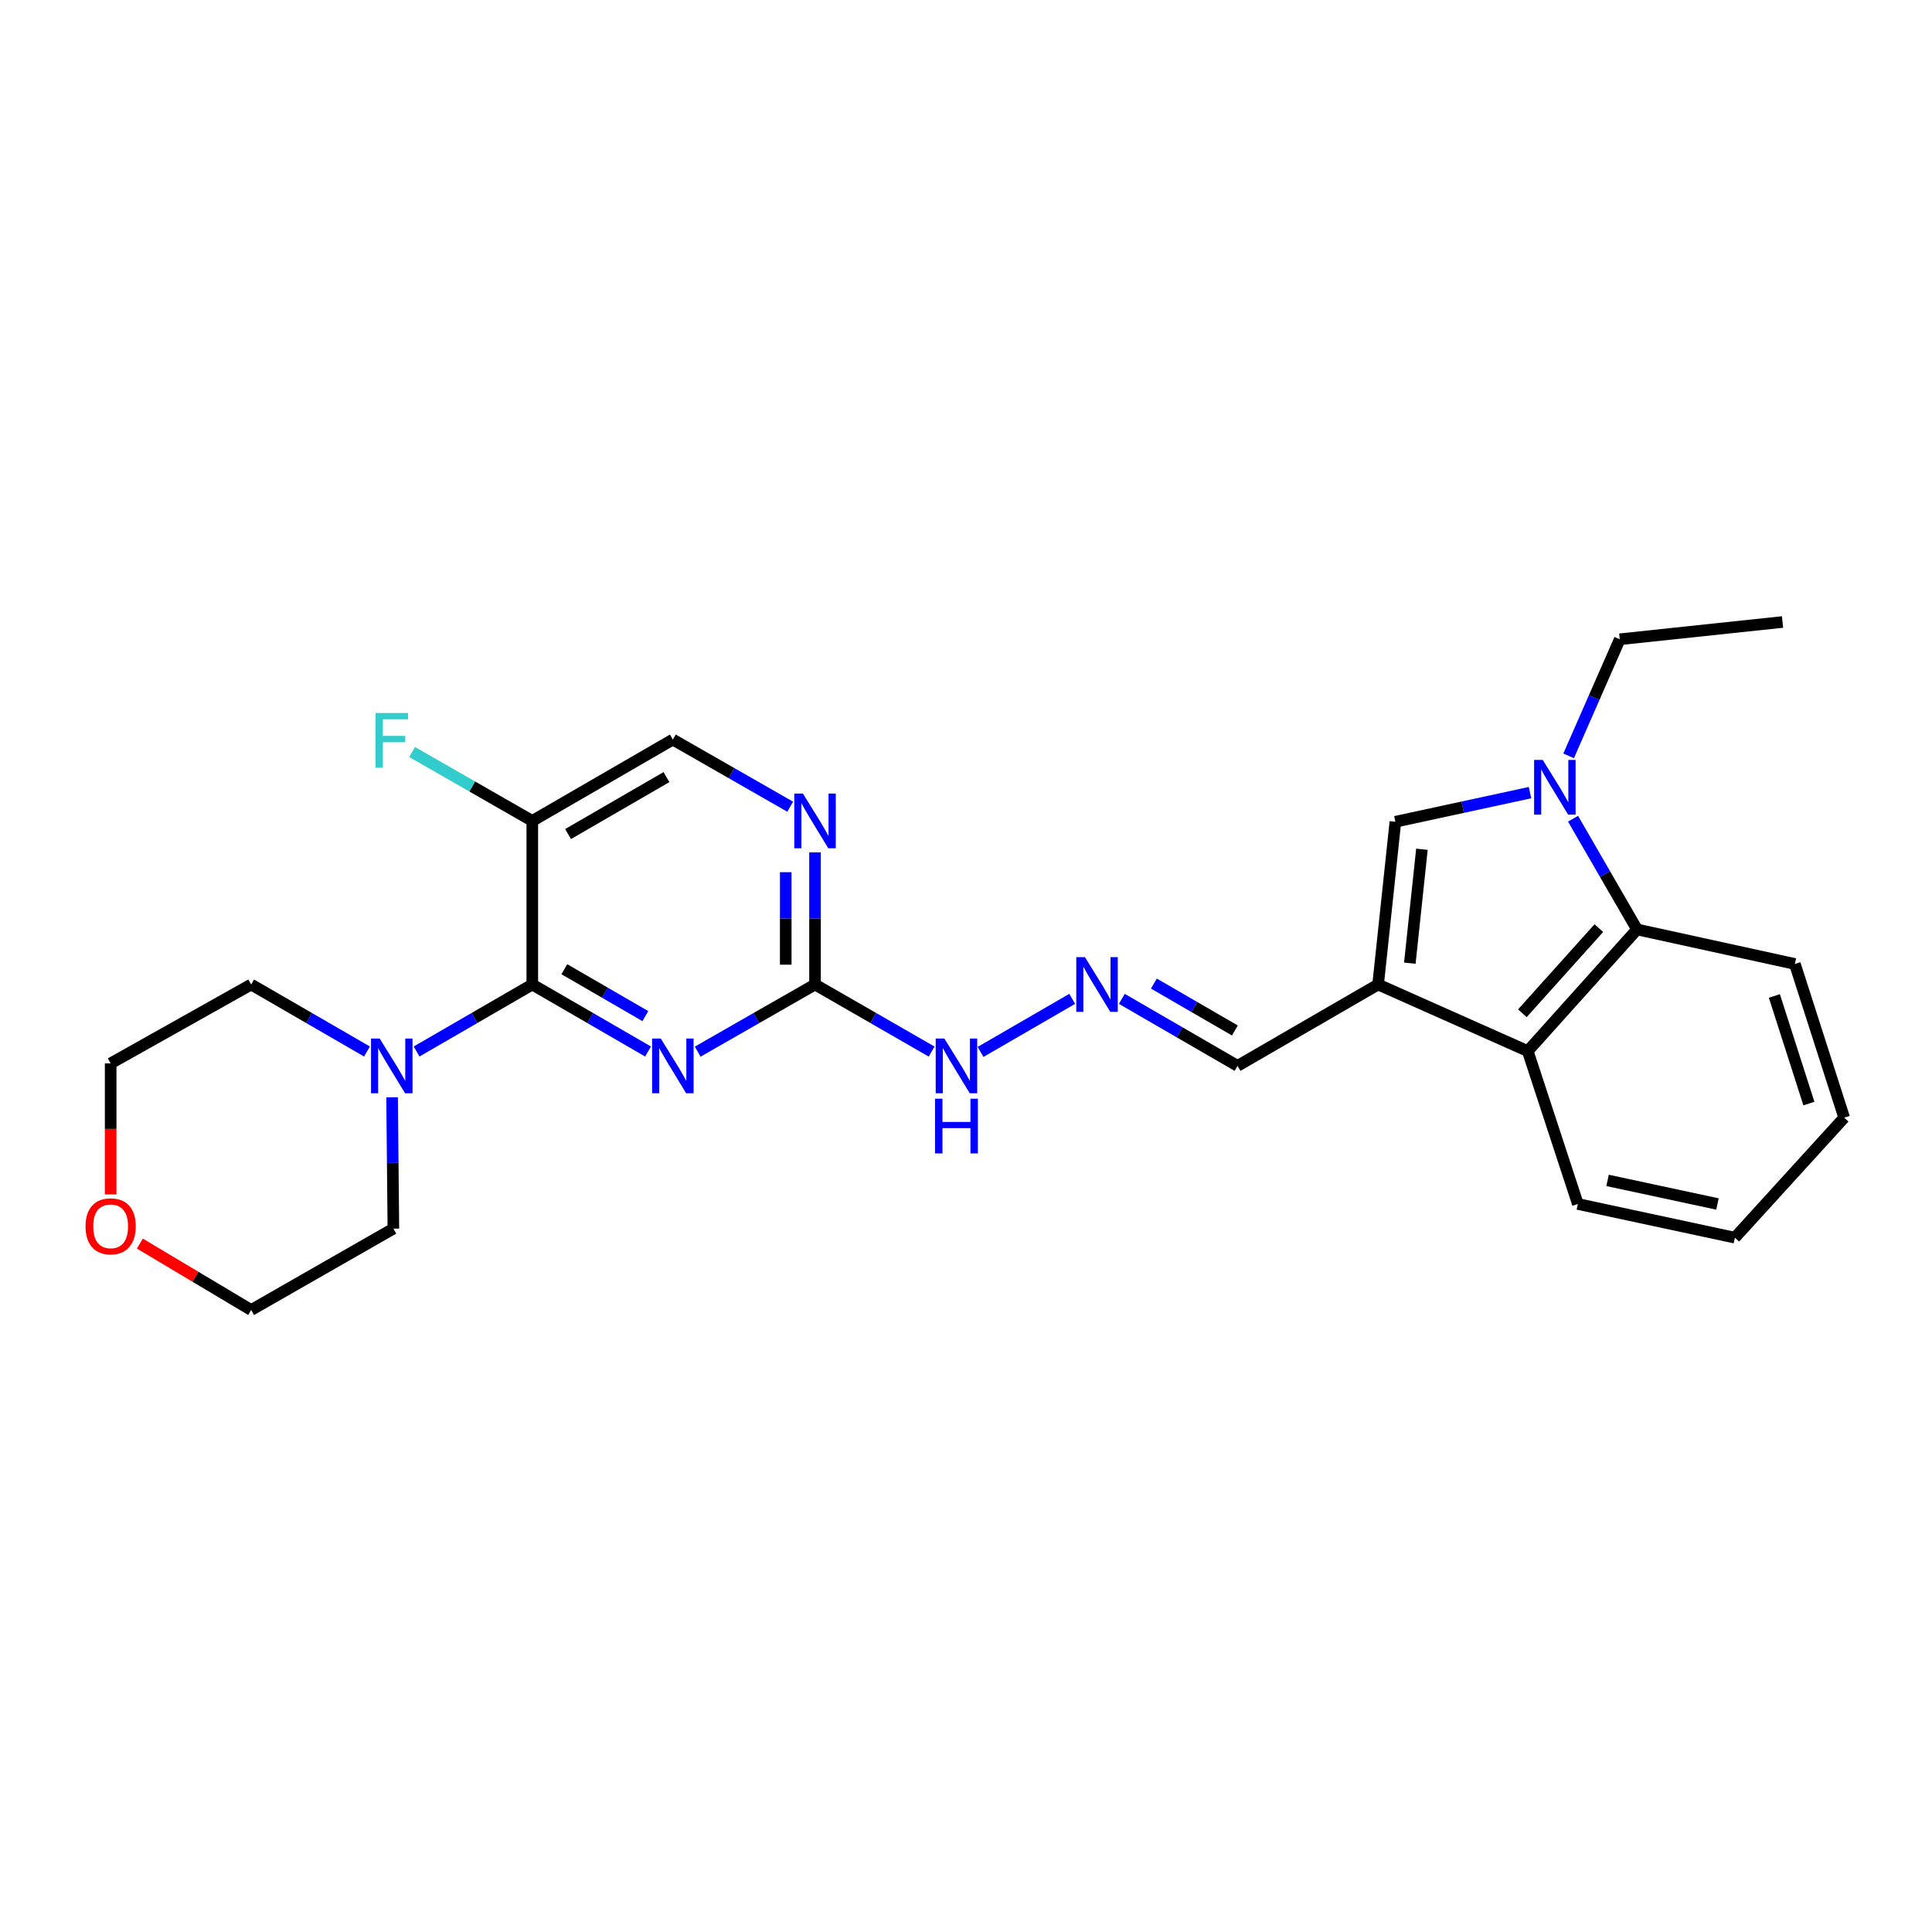 <?xml version='1.0' encoding='iso-8859-1'?>
<svg version='1.1' baseProfile='full'
              xmlns='http://www.w3.org/2000/svg'
                      xmlns:rdkit='http://www.rdkit.org/xml'
                      xmlns:xlink='http://www.w3.org/1999/xlink'
                  xml:space='preserve'
width='1000px' height='1000px' viewBox='0 0 1000 1000'>
<!-- END OF HEADER -->
<rect style='opacity:1.0;fill:#FFFFFF;stroke:none' width='1000' height='1000' x='0' y='0'> </rect>
<path class='bond-0' d='M 335.424,544.259 L 305.471,526.918' style='fill:none;fill-rule:evenodd;stroke:#0000FF;stroke-width:6px;stroke-linecap:butt;stroke-linejoin:miter;stroke-opacity:1' />
<path class='bond-0' d='M 305.471,526.918 L 275.517,509.576' style='fill:none;fill-rule:evenodd;stroke:#000000;stroke-width:6px;stroke-linecap:butt;stroke-linejoin:miter;stroke-opacity:1' />
<path class='bond-0' d='M 334.034,525.937 L 313.066,513.798' style='fill:none;fill-rule:evenodd;stroke:#0000FF;stroke-width:6px;stroke-linecap:butt;stroke-linejoin:miter;stroke-opacity:1' />
<path class='bond-0' d='M 313.066,513.798 L 292.099,501.659' style='fill:none;fill-rule:evenodd;stroke:#000000;stroke-width:6px;stroke-linecap:butt;stroke-linejoin:miter;stroke-opacity:1' />
<path class='bond-5' d='M 361.126,544.334 L 391.491,526.955' style='fill:none;fill-rule:evenodd;stroke:#0000FF;stroke-width:6px;stroke-linecap:butt;stroke-linejoin:miter;stroke-opacity:1' />
<path class='bond-5' d='M 391.491,526.955 L 421.857,509.576' style='fill:none;fill-rule:evenodd;stroke:#000000;stroke-width:6px;stroke-linecap:butt;stroke-linejoin:miter;stroke-opacity:1' />
<path class='bond-7' d='M 275.517,509.576 L 275.517,424.91' style='fill:none;fill-rule:evenodd;stroke:#000000;stroke-width:6px;stroke-linecap:butt;stroke-linejoin:miter;stroke-opacity:1' />
<path class='bond-8' d='M 275.517,509.576 L 245.572,526.917' style='fill:none;fill-rule:evenodd;stroke:#000000;stroke-width:6px;stroke-linecap:butt;stroke-linejoin:miter;stroke-opacity:1' />
<path class='bond-8' d='M 245.572,526.917 L 215.626,544.258' style='fill:none;fill-rule:evenodd;stroke:#0000FF;stroke-width:6px;stroke-linecap:butt;stroke-linejoin:miter;stroke-opacity:1' />
<path class='bond-1' d='M 713.307,509.576 L 640.558,551.694' style='fill:none;fill-rule:evenodd;stroke:#000000;stroke-width:6px;stroke-linecap:butt;stroke-linejoin:miter;stroke-opacity:1' />
<path class='bond-3' d='M 713.307,509.576 L 722.251,425.339' style='fill:none;fill-rule:evenodd;stroke:#000000;stroke-width:6px;stroke-linecap:butt;stroke-linejoin:miter;stroke-opacity:1' />
<path class='bond-3' d='M 729.723,498.541 L 735.984,439.575' style='fill:none;fill-rule:evenodd;stroke:#000000;stroke-width:6px;stroke-linecap:butt;stroke-linejoin:miter;stroke-opacity:1' />
<path class='bond-6' d='M 713.307,509.576 L 790.755,544.047' style='fill:none;fill-rule:evenodd;stroke:#000000;stroke-width:6px;stroke-linecap:butt;stroke-linejoin:miter;stroke-opacity:1' />
<path class='bond-2' d='M 791.935,410.265 L 757.093,417.802' style='fill:none;fill-rule:evenodd;stroke:#0000FF;stroke-width:6px;stroke-linecap:butt;stroke-linejoin:miter;stroke-opacity:1' />
<path class='bond-2' d='M 757.093,417.802 L 722.251,425.339' style='fill:none;fill-rule:evenodd;stroke:#000000;stroke-width:6px;stroke-linecap:butt;stroke-linejoin:miter;stroke-opacity:1' />
<path class='bond-16' d='M 811.916,391.234 L 825.153,361.06' style='fill:none;fill-rule:evenodd;stroke:#0000FF;stroke-width:6px;stroke-linecap:butt;stroke-linejoin:miter;stroke-opacity:1' />
<path class='bond-16' d='M 825.153,361.06 L 838.39,330.887' style='fill:none;fill-rule:evenodd;stroke:#000000;stroke-width:6px;stroke-linecap:butt;stroke-linejoin:miter;stroke-opacity:1' />
<path class='bond-28' d='M 814.2,423.77 L 830.763,452.423' style='fill:none;fill-rule:evenodd;stroke:#0000FF;stroke-width:6px;stroke-linecap:butt;stroke-linejoin:miter;stroke-opacity:1' />
<path class='bond-28' d='M 830.763,452.423 L 847.326,481.076' style='fill:none;fill-rule:evenodd;stroke:#000000;stroke-width:6px;stroke-linecap:butt;stroke-linejoin:miter;stroke-opacity:1' />
<path class='bond-4' d='M 847.326,481.076 L 790.755,544.047' style='fill:none;fill-rule:evenodd;stroke:#000000;stroke-width:6px;stroke-linecap:butt;stroke-linejoin:miter;stroke-opacity:1' />
<path class='bond-4' d='M 827.563,480.391 L 787.964,524.47' style='fill:none;fill-rule:evenodd;stroke:#000000;stroke-width:6px;stroke-linecap:butt;stroke-linejoin:miter;stroke-opacity:1' />
<path class='bond-19' d='M 847.326,481.076 L 929.019,498.947' style='fill:none;fill-rule:evenodd;stroke:#000000;stroke-width:6px;stroke-linecap:butt;stroke-linejoin:miter;stroke-opacity:1' />
<path class='bond-9' d='M 421.857,509.576 L 421.857,475.381' style='fill:none;fill-rule:evenodd;stroke:#000000;stroke-width:6px;stroke-linecap:butt;stroke-linejoin:miter;stroke-opacity:1' />
<path class='bond-9' d='M 421.857,475.381 L 421.857,441.187' style='fill:none;fill-rule:evenodd;stroke:#0000FF;stroke-width:6px;stroke-linecap:butt;stroke-linejoin:miter;stroke-opacity:1' />
<path class='bond-9' d='M 406.698,499.317 L 406.698,475.381' style='fill:none;fill-rule:evenodd;stroke:#000000;stroke-width:6px;stroke-linecap:butt;stroke-linejoin:miter;stroke-opacity:1' />
<path class='bond-9' d='M 406.698,475.381 L 406.698,451.445' style='fill:none;fill-rule:evenodd;stroke:#0000FF;stroke-width:6px;stroke-linecap:butt;stroke-linejoin:miter;stroke-opacity:1' />
<path class='bond-13' d='M 421.857,509.576 L 452.033,526.938' style='fill:none;fill-rule:evenodd;stroke:#000000;stroke-width:6px;stroke-linecap:butt;stroke-linejoin:miter;stroke-opacity:1' />
<path class='bond-13' d='M 452.033,526.938 L 482.209,544.3' style='fill:none;fill-rule:evenodd;stroke:#0000FF;stroke-width:6px;stroke-linecap:butt;stroke-linejoin:miter;stroke-opacity:1' />
<path class='bond-20' d='M 790.755,544.047 L 816.703,623.179' style='fill:none;fill-rule:evenodd;stroke:#000000;stroke-width:6px;stroke-linecap:butt;stroke-linejoin:miter;stroke-opacity:1' />
<path class='bond-15' d='M 275.517,424.91 L 244.409,407.076' style='fill:none;fill-rule:evenodd;stroke:#000000;stroke-width:6px;stroke-linecap:butt;stroke-linejoin:miter;stroke-opacity:1' />
<path class='bond-15' d='M 244.409,407.076 L 213.301,389.242' style='fill:none;fill-rule:evenodd;stroke:#33CCCC;stroke-width:6px;stroke-linecap:butt;stroke-linejoin:miter;stroke-opacity:1' />
<path class='bond-26' d='M 275.517,424.91 L 348.266,382.792' style='fill:none;fill-rule:evenodd;stroke:#000000;stroke-width:6px;stroke-linecap:butt;stroke-linejoin:miter;stroke-opacity:1' />
<path class='bond-26' d='M 294.025,431.712 L 344.949,402.229' style='fill:none;fill-rule:evenodd;stroke:#000000;stroke-width:6px;stroke-linecap:butt;stroke-linejoin:miter;stroke-opacity:1' />
<path class='bond-17' d='M 189.943,544.262 L 159.973,526.919' style='fill:none;fill-rule:evenodd;stroke:#0000FF;stroke-width:6px;stroke-linecap:butt;stroke-linejoin:miter;stroke-opacity:1' />
<path class='bond-17' d='M 159.973,526.919 L 130.003,509.576' style='fill:none;fill-rule:evenodd;stroke:#000000;stroke-width:6px;stroke-linecap:butt;stroke-linejoin:miter;stroke-opacity:1' />
<path class='bond-18' d='M 202.945,567.96 L 203.278,601.949' style='fill:none;fill-rule:evenodd;stroke:#0000FF;stroke-width:6px;stroke-linecap:butt;stroke-linejoin:miter;stroke-opacity:1' />
<path class='bond-18' d='M 203.278,601.949 L 203.611,635.939' style='fill:none;fill-rule:evenodd;stroke:#000000;stroke-width:6px;stroke-linecap:butt;stroke-linejoin:miter;stroke-opacity:1' />
<path class='bond-11' d='M 408.997,417.55 L 378.632,400.171' style='fill:none;fill-rule:evenodd;stroke:#0000FF;stroke-width:6px;stroke-linecap:butt;stroke-linejoin:miter;stroke-opacity:1' />
<path class='bond-11' d='M 378.632,400.171 L 348.266,382.792' style='fill:none;fill-rule:evenodd;stroke:#000000;stroke-width:6px;stroke-linecap:butt;stroke-linejoin:miter;stroke-opacity:1' />
<path class='bond-10' d='M 554.976,517.01 L 507.531,544.475' style='fill:none;fill-rule:evenodd;stroke:#0000FF;stroke-width:6px;stroke-linecap:butt;stroke-linejoin:miter;stroke-opacity:1' />
<path class='bond-12' d='M 580.659,517.011 L 610.609,534.353' style='fill:none;fill-rule:evenodd;stroke:#0000FF;stroke-width:6px;stroke-linecap:butt;stroke-linejoin:miter;stroke-opacity:1' />
<path class='bond-12' d='M 610.609,534.353 L 640.558,551.694' style='fill:none;fill-rule:evenodd;stroke:#000000;stroke-width:6px;stroke-linecap:butt;stroke-linejoin:miter;stroke-opacity:1' />
<path class='bond-12' d='M 597.24,509.095 L 618.205,521.234' style='fill:none;fill-rule:evenodd;stroke:#0000FF;stroke-width:6px;stroke-linecap:butt;stroke-linejoin:miter;stroke-opacity:1' />
<path class='bond-12' d='M 618.205,521.234 L 639.17,533.372' style='fill:none;fill-rule:evenodd;stroke:#000000;stroke-width:6px;stroke-linecap:butt;stroke-linejoin:miter;stroke-opacity:1' />
<path class='bond-14' d='M 72.388,643.679 L 101.195,660.868' style='fill:none;fill-rule:evenodd;stroke:#FF0000;stroke-width:6px;stroke-linecap:butt;stroke-linejoin:miter;stroke-opacity:1' />
<path class='bond-14' d='M 101.195,660.868 L 130.003,678.057' style='fill:none;fill-rule:evenodd;stroke:#000000;stroke-width:6px;stroke-linecap:butt;stroke-linejoin:miter;stroke-opacity:1' />
<path class='bond-27' d='M 57.271,618.232 L 57.271,584.323' style='fill:none;fill-rule:evenodd;stroke:#FF0000;stroke-width:6px;stroke-linecap:butt;stroke-linejoin:miter;stroke-opacity:1' />
<path class='bond-27' d='M 57.271,584.323 L 57.271,550.414' style='fill:none;fill-rule:evenodd;stroke:#000000;stroke-width:6px;stroke-linecap:butt;stroke-linejoin:miter;stroke-opacity:1' />
<path class='bond-23' d='M 838.39,330.887 L 922.635,321.943' style='fill:none;fill-rule:evenodd;stroke:#000000;stroke-width:6px;stroke-linecap:butt;stroke-linejoin:miter;stroke-opacity:1' />
<path class='bond-22' d='M 130.003,509.576 L 57.271,550.414' style='fill:none;fill-rule:evenodd;stroke:#000000;stroke-width:6px;stroke-linecap:butt;stroke-linejoin:miter;stroke-opacity:1' />
<path class='bond-21' d='M 203.611,635.939 L 130.003,678.057' style='fill:none;fill-rule:evenodd;stroke:#000000;stroke-width:6px;stroke-linecap:butt;stroke-linejoin:miter;stroke-opacity:1' />
<path class='bond-29' d='M 929.019,498.947 L 954.545,578.501' style='fill:none;fill-rule:evenodd;stroke:#000000;stroke-width:6px;stroke-linecap:butt;stroke-linejoin:miter;stroke-opacity:1' />
<path class='bond-29' d='M 918.413,515.512 L 936.282,571.2' style='fill:none;fill-rule:evenodd;stroke:#000000;stroke-width:6px;stroke-linecap:butt;stroke-linejoin:miter;stroke-opacity:1' />
<path class='bond-25' d='M 816.703,623.179 L 897.967,640.621' style='fill:none;fill-rule:evenodd;stroke:#000000;stroke-width:6px;stroke-linecap:butt;stroke-linejoin:miter;stroke-opacity:1' />
<path class='bond-25' d='M 832.074,610.974 L 888.959,623.183' style='fill:none;fill-rule:evenodd;stroke:#000000;stroke-width:6px;stroke-linecap:butt;stroke-linejoin:miter;stroke-opacity:1' />
<path class='bond-24' d='M 954.545,578.501 L 897.967,640.621' style='fill:none;fill-rule:evenodd;stroke:#000000;stroke-width:6px;stroke-linecap:butt;stroke-linejoin:miter;stroke-opacity:1' />
<path  class='atom-0' d='M 342.006 537.534
L 351.286 552.534
Q 352.206 554.014, 353.686 556.694
Q 355.166 559.374, 355.246 559.534
L 355.246 537.534
L 359.006 537.534
L 359.006 565.854
L 355.126 565.854
L 345.166 549.454
Q 344.006 547.534, 342.766 545.334
Q 341.566 543.134, 341.206 542.454
L 341.206 565.854
L 337.526 565.854
L 337.526 537.534
L 342.006 537.534
' fill='#0000FF'/>
<path  class='atom-3' d='M 798.526 393.325
L 807.806 408.325
Q 808.726 409.805, 810.206 412.485
Q 811.686 415.165, 811.766 415.325
L 811.766 393.325
L 815.526 393.325
L 815.526 421.645
L 811.646 421.645
L 801.686 405.245
Q 800.526 403.325, 799.286 401.125
Q 798.086 398.925, 797.726 398.245
L 797.726 421.645
L 794.046 421.645
L 794.046 393.325
L 798.526 393.325
' fill='#0000FF'/>
<path  class='atom-9' d='M 196.525 537.534
L 205.805 552.534
Q 206.725 554.014, 208.205 556.694
Q 209.685 559.374, 209.765 559.534
L 209.765 537.534
L 213.525 537.534
L 213.525 565.854
L 209.645 565.854
L 199.685 549.454
Q 198.525 547.534, 197.285 545.334
Q 196.085 543.134, 195.725 542.454
L 195.725 565.854
L 192.045 565.854
L 192.045 537.534
L 196.525 537.534
' fill='#0000FF'/>
<path  class='atom-10' d='M 415.597 410.75
L 424.877 425.75
Q 425.797 427.23, 427.277 429.91
Q 428.757 432.59, 428.837 432.75
L 428.837 410.75
L 432.597 410.75
L 432.597 439.07
L 428.717 439.07
L 418.757 422.67
Q 417.597 420.75, 416.357 418.55
Q 415.157 416.35, 414.797 415.67
L 414.797 439.07
L 411.117 439.07
L 411.117 410.75
L 415.597 410.75
' fill='#0000FF'/>
<path  class='atom-11' d='M 561.558 495.416
L 570.838 510.416
Q 571.758 511.896, 573.238 514.576
Q 574.718 517.256, 574.798 517.416
L 574.798 495.416
L 578.558 495.416
L 578.558 523.736
L 574.678 523.736
L 564.718 507.336
Q 563.558 505.416, 562.318 503.216
Q 561.118 501.016, 560.758 500.336
L 560.758 523.736
L 557.078 523.736
L 557.078 495.416
L 561.558 495.416
' fill='#0000FF'/>
<path  class='atom-14' d='M 488.801 537.534
L 498.081 552.534
Q 499.001 554.014, 500.481 556.694
Q 501.961 559.374, 502.041 559.534
L 502.041 537.534
L 505.801 537.534
L 505.801 565.854
L 501.921 565.854
L 491.961 549.454
Q 490.801 547.534, 489.561 545.334
Q 488.361 543.134, 488.001 542.454
L 488.001 565.854
L 484.321 565.854
L 484.321 537.534
L 488.801 537.534
' fill='#0000FF'/>
<path  class='atom-14' d='M 483.981 568.686
L 487.821 568.686
L 487.821 580.726
L 502.301 580.726
L 502.301 568.686
L 506.141 568.686
L 506.141 597.006
L 502.301 597.006
L 502.301 583.926
L 487.821 583.926
L 487.821 597.006
L 483.981 597.006
L 483.981 568.686
' fill='#0000FF'/>
<path  class='atom-15' d='M 44.271 634.739
Q 44.271 627.939, 47.631 624.139
Q 50.991 620.339, 57.271 620.339
Q 63.551 620.339, 66.911 624.139
Q 70.271 627.939, 70.271 634.739
Q 70.271 641.619, 66.871 645.539
Q 63.471 649.419, 57.271 649.419
Q 51.031 649.419, 47.631 645.539
Q 44.271 641.659, 44.271 634.739
M 57.271 646.219
Q 61.591 646.219, 63.911 643.339
Q 66.271 640.419, 66.271 634.739
Q 66.271 629.179, 63.911 626.379
Q 61.591 623.539, 57.271 623.539
Q 52.951 623.539, 50.591 626.339
Q 48.271 629.139, 48.271 634.739
Q 48.271 640.459, 50.591 643.339
Q 52.951 646.219, 57.271 646.219
' fill='#FF0000'/>
<path  class='atom-16' d='M 194.365 369.053
L 211.205 369.053
L 211.205 372.293
L 198.165 372.293
L 198.165 380.893
L 209.765 380.893
L 209.765 384.173
L 198.165 384.173
L 198.165 397.373
L 194.365 397.373
L 194.365 369.053
' fill='#33CCCC'/>
</svg>
